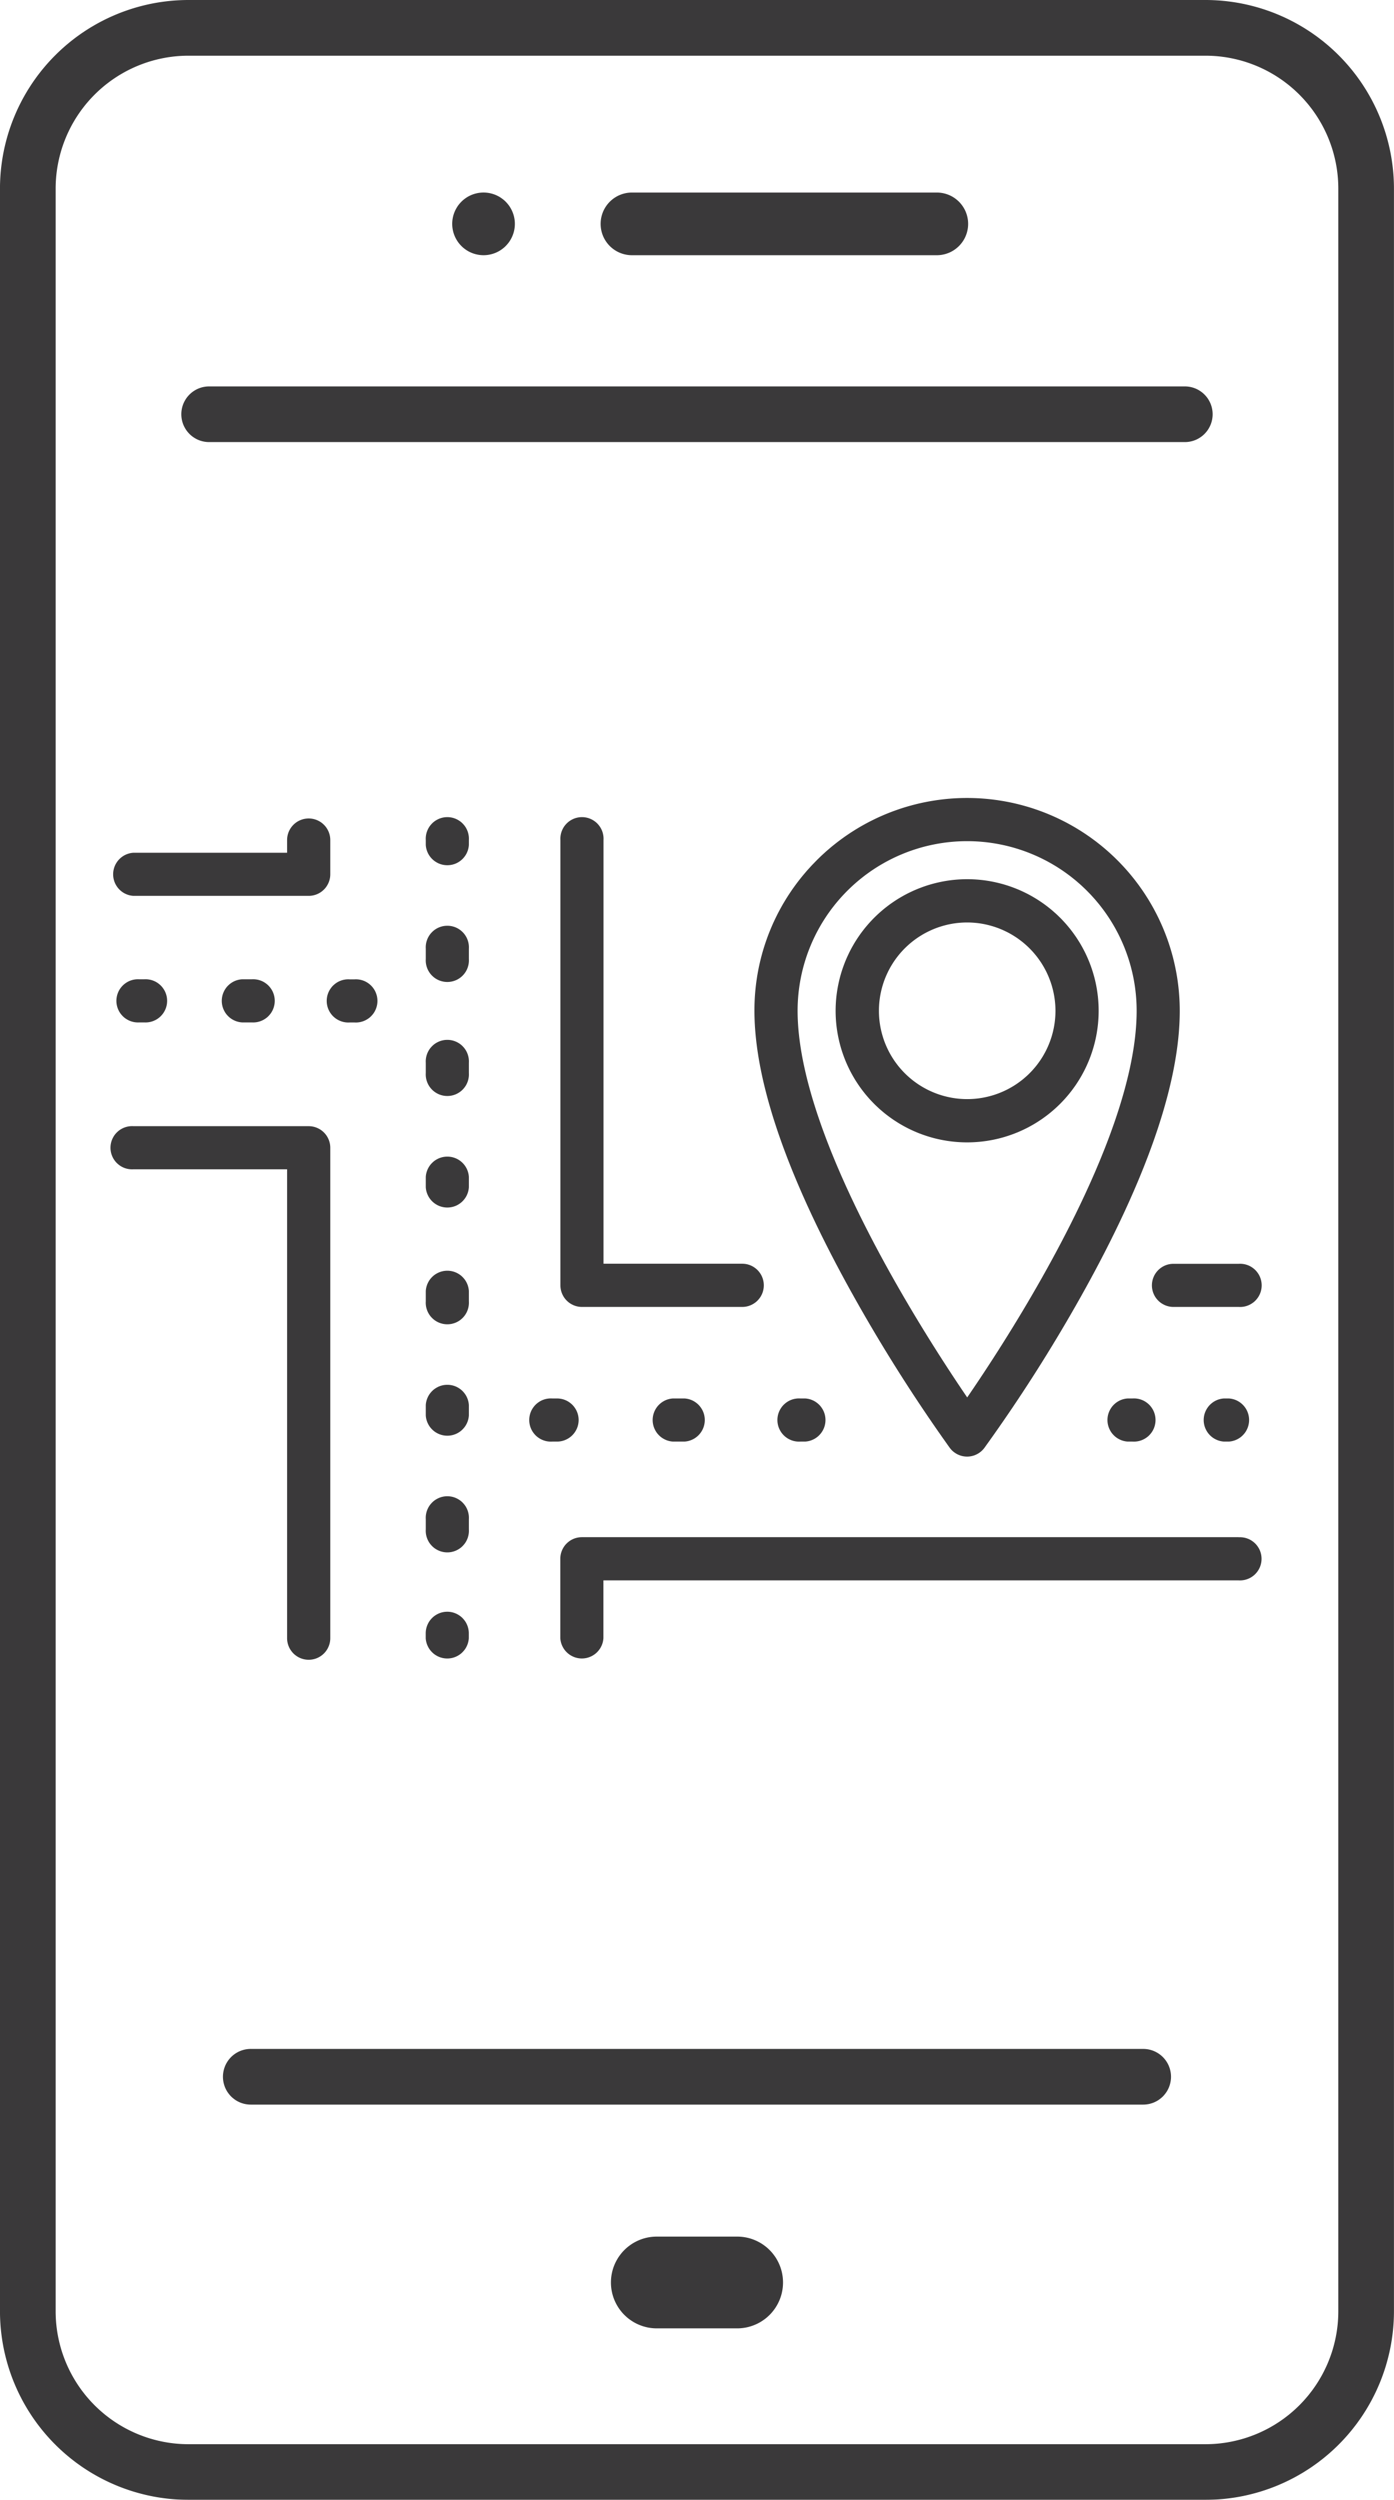 <svg xmlns="http://www.w3.org/2000/svg" width="67.91" height="121.717" viewBox="0 0 67.91 121.717">
  <g id="Group_26418" data-name="Group 26418" transform="translate(-927 -1836.479)">
    <g id="Group_26387" data-name="Group 26387" transform="translate(0 550)">
      <g id="Group_26385" data-name="Group 26385" transform="translate(-359.271 565.714)" opacity="0.9">
        <path id="Path_29723" data-name="Path 29723" d="M1750.888,920.859a1.526,1.526,0,1,0-1.526-1.526A1.528,1.528,0,0,0,1750.888,920.859Z" transform="translate(-441.061 -187.668)" fill="#252425"/>
        <path id="Path_29724" data-name="Path 29724" d="M1918.031,3009.772h-3.916a2.234,2.234,0,1,0,0,4.468h3.916a2.234,2.234,0,1,0,0-4.468Z" transform="translate(-595.848 -2180.11)" fill="#252425"/>
        <path id="Path_29725" data-name="Path 29725" d="M1903.672,920.872h14.852a1.526,1.526,0,0,0,0-3.051h-14.852a1.526,1.526,0,1,0,0,3.051Z" transform="translate(-586.576 -187.681)" fill="#252425"/>
        <path id="Path_29726" data-name="Path 29726" d="M1345,720.765H1295.45a9.19,9.19,0,0,0-9.18,9.18V833.3a9.19,9.19,0,0,0,9.18,9.179H1345a9.189,9.189,0,0,0,9.179-9.179V729.945A9.19,9.19,0,0,0,1345,720.765Zm6.468,112.538A6.475,6.475,0,0,1,1345,839.77H1295.45a6.475,6.475,0,0,1-6.468-6.468V729.945a6.476,6.476,0,0,1,6.468-6.468H1345a6.475,6.475,0,0,1,6.468,6.468Z" transform="translate(0 0)" fill="#252425"/>
        <path id="Path_29727" data-name="Path 29727" d="M1559.415,2817.674h-43.474a1.356,1.356,0,1,0,0,2.712h43.474a1.356,1.356,0,1,0,0-2.712Z" transform="translate(-217.453 -1997.15)" fill="#252425"/>
        <path id="Path_29728" data-name="Path 29728" d="M1521.55,1116.238h-47.456a1.356,1.356,0,1,0,0,2.711h47.456a1.356,1.356,0,1,0,0-2.711Z" transform="translate(-177.597 -376.659)" fill="#252425"/>
      </g>
    </g>
    <g id="Group_25689" data-name="Group 25689" transform="translate(-326.076 1042.453)" opacity="0.9">
      <path id="Path_29757" data-name="Path 29757" d="M2305.02,1425.32a10.293,10.293,0,0,0-3.035,7.327c0,3.474,1.611,8.123,4.788,13.817a79.335,79.335,0,0,0,4.725,7.459,1.052,1.052,0,0,0,.846.43h0a1.051,1.051,0,0,0,.845-.426,77,77,0,0,0,4.727-7.414c3.178-5.674,4.789-10.339,4.789-13.865a10.361,10.361,0,0,0-17.688-7.327Zm15.585,7.327c0,6.217-5.993,15.532-8.255,18.825-2.259-3.313-8.262-12.7-8.262-18.825a8.258,8.258,0,1,1,16.517,0Z" transform="translate(-1012.156 -589.407)" fill="#252425"/>
      <path id="Path_29758" data-name="Path 29758" d="M2408.357,1535.065a6.407,6.407,0,1,0,6.407-6.407A6.414,6.414,0,0,0,2408.357,1535.065Zm10.71,0a4.3,4.3,0,1,1-4.3-4.3A4.308,4.308,0,0,1,2419.067,1535.065Z" transform="translate(-1114.573 -691.825)" fill="#252425"/>
      <path id="Path_29759" data-name="Path 29759" d="M1469.564,1449.127a1.052,1.052,0,0,0-1.052,1.052v.617h-7.487a1.052,1.052,0,0,0,0,2.1h8.539a1.052,1.052,0,0,0,1.052-1.052h0v-1.668A1.052,1.052,0,0,0,1469.564,1449.127Z" transform="translate(-201.45 -615.251)" fill="#252425"/>
      <path id="Path_29760" data-name="Path 29760" d="M1469.564,1878.083a1.051,1.051,0,0,0,1.052-1.052v-23.876h0a1.052,1.052,0,0,0-1.052-1.052h-8.539a1.052,1.052,0,1,0,0,2.1h7.487v22.825A1.052,1.052,0,0,0,1469.564,1878.083Z" transform="translate(-201.45 -1003.245)" fill="#252425"/>
      <path id="Path_29761" data-name="Path 29761" d="M2080.775,2390.307h-32a1.051,1.051,0,0,0-1.051,1.052v3.867a1.052,1.052,0,0,0,2.1,0v-2.815h30.945a1.052,1.052,0,1,0,0-2.1Z" transform="translate(-767.352 -1521.438)" fill="#252425"/>
      <path id="Path_29762" data-name="Path 29762" d="M2822.808,2033.271a1.051,1.051,0,0,0,1.052,1.052h3.179a1.052,1.052,0,1,0,0-2.1h-3.179A1.051,1.051,0,0,0,2822.808,2033.271Z" transform="translate(-1513.616 -1176.664)" fill="#252425"/>
      <path id="Path_29763" data-name="Path 29763" d="M2057.638,1471.858a1.052,1.052,0,0,0-1.052-1.052h-6.757v-20.627a1.052,1.052,0,1,0-2.1,0v21.679a1.051,1.051,0,0,0,1.051,1.052h7.808A1.051,1.051,0,0,0,2057.638,1471.858Z" transform="translate(-767.352 -615.251)" fill="#252425"/>
      <path id="Path_29764" data-name="Path 29764" d="M1873.363,1450.179a1.052,1.052,0,1,0-2.1,0v.238a1.052,1.052,0,0,0,2.1,0Z" transform="translate(-597.445 -615.251)" fill="#252425"/>
      <path id="Path_29765" data-name="Path 29765" d="M1873.363,1592.421a1.052,1.052,0,1,0-2.1,0v.505a1.052,1.052,0,1,0,2.1,0Z" transform="translate(-597.445 -752.205)" fill="#252425"/>
      <path id="Path_29766" data-name="Path 29766" d="M1873.363,2190.106a1.052,1.052,0,0,0-2.1,0v.505a1.052,1.052,0,0,0,2.1,0Z" transform="translate(-597.445 -1327.669)" fill="#252425"/>
      <path id="Path_29767" data-name="Path 29767" d="M1873.363,1891.264a1.052,1.052,0,0,0-2.1,0v.505a1.052,1.052,0,0,0,2.1,0Z" transform="translate(-597.445 -1039.937)" fill="#252425"/>
      <path id="Path_29768" data-name="Path 29768" d="M1873.363,2040.686a1.052,1.052,0,0,0-2.1,0v.505a1.052,1.052,0,1,0,2.1,0Z" transform="translate(-597.445 -1183.803)" fill="#252425"/>
      <path id="Path_29769" data-name="Path 29769" d="M1873.363,2339.529a1.052,1.052,0,1,0-2.1,0v.5a1.052,1.052,0,1,0,2.1,0Z" transform="translate(-597.445 -1471.536)" fill="#252425"/>
      <path id="Path_29770" data-name="Path 29770" d="M1873.363,1741.843a1.052,1.052,0,1,0-2.1,0v.5a1.052,1.052,0,1,0,2.1,0Z" transform="translate(-597.445 -896.071)" fill="#252425"/>
      <path id="Path_29771" data-name="Path 29771" d="M1872.312,2487.9a1.052,1.052,0,0,0-1.052,1.052v.238a1.052,1.052,0,0,0,2.1,0v-.238A1.052,1.052,0,0,0,1872.312,2487.9Z" transform="translate(-597.445 -1615.401)" fill="#252425"/>
      <path id="Path_29772" data-name="Path 29772" d="M2764.091,2208.666h-.238a1.052,1.052,0,0,0,0,2.1h.238a1.052,1.052,0,1,0,0-2.1Z" transform="translate(-1455.839 -1346.551)" fill="#252425"/>
      <path id="Path_29773" data-name="Path 29773" d="M2889.964,2208.666a1.052,1.052,0,0,0,0,2.1h.238a1.052,1.052,0,0,0,0-2.1Z" transform="translate(-1577.262 -1346.551)" fill="#252425"/>
      <path id="Path_29774" data-name="Path 29774" d="M2011.031,2209.718a1.052,1.052,0,0,0-1.052-1.052h-.238a1.052,1.052,0,1,0,0,2.1h.238A1.052,1.052,0,0,0,2011.031,2209.718Z" transform="translate(-729.766 -1346.551)" fill="#252425"/>
      <path id="Path_29775" data-name="Path 29775" d="M2167.935,2208.666a1.052,1.052,0,0,0,0,2.1h.565a1.052,1.052,0,0,0,0-2.1Z" transform="translate(-882.077 -1346.551)" fill="#252425"/>
      <path id="Path_29776" data-name="Path 29776" d="M2334.9,2208.666a1.052,1.052,0,1,0,0,2.1h.238a1.052,1.052,0,0,0,0-2.1Z" transform="translate(-1042.835 -1346.551)" fill="#252425"/>
      <path id="Path_29777" data-name="Path 29777" d="M1468.769,1659.74a1.052,1.052,0,1,0,0,2.1h.238a1.052,1.052,0,1,0,0-2.1Z" transform="translate(-208.906 -818.034)" fill="#252425"/>
      <path id="Path_29778" data-name="Path 29778" d="M1603.343,1659.74a1.052,1.052,0,0,0,0,2.1h.477a1.052,1.052,0,1,0,0-2.1Z" transform="translate(-338.476 -818.034)" fill="#252425"/>
      <path id="Path_29779" data-name="Path 29779" d="M1744.329,1661.843h.238a1.052,1.052,0,1,0,0-2.1h-.238a1.052,1.052,0,1,0,0,2.1Z" transform="translate(-474.22 -818.034)" fill="#252425"/>
    </g>
  </g>
</svg>
